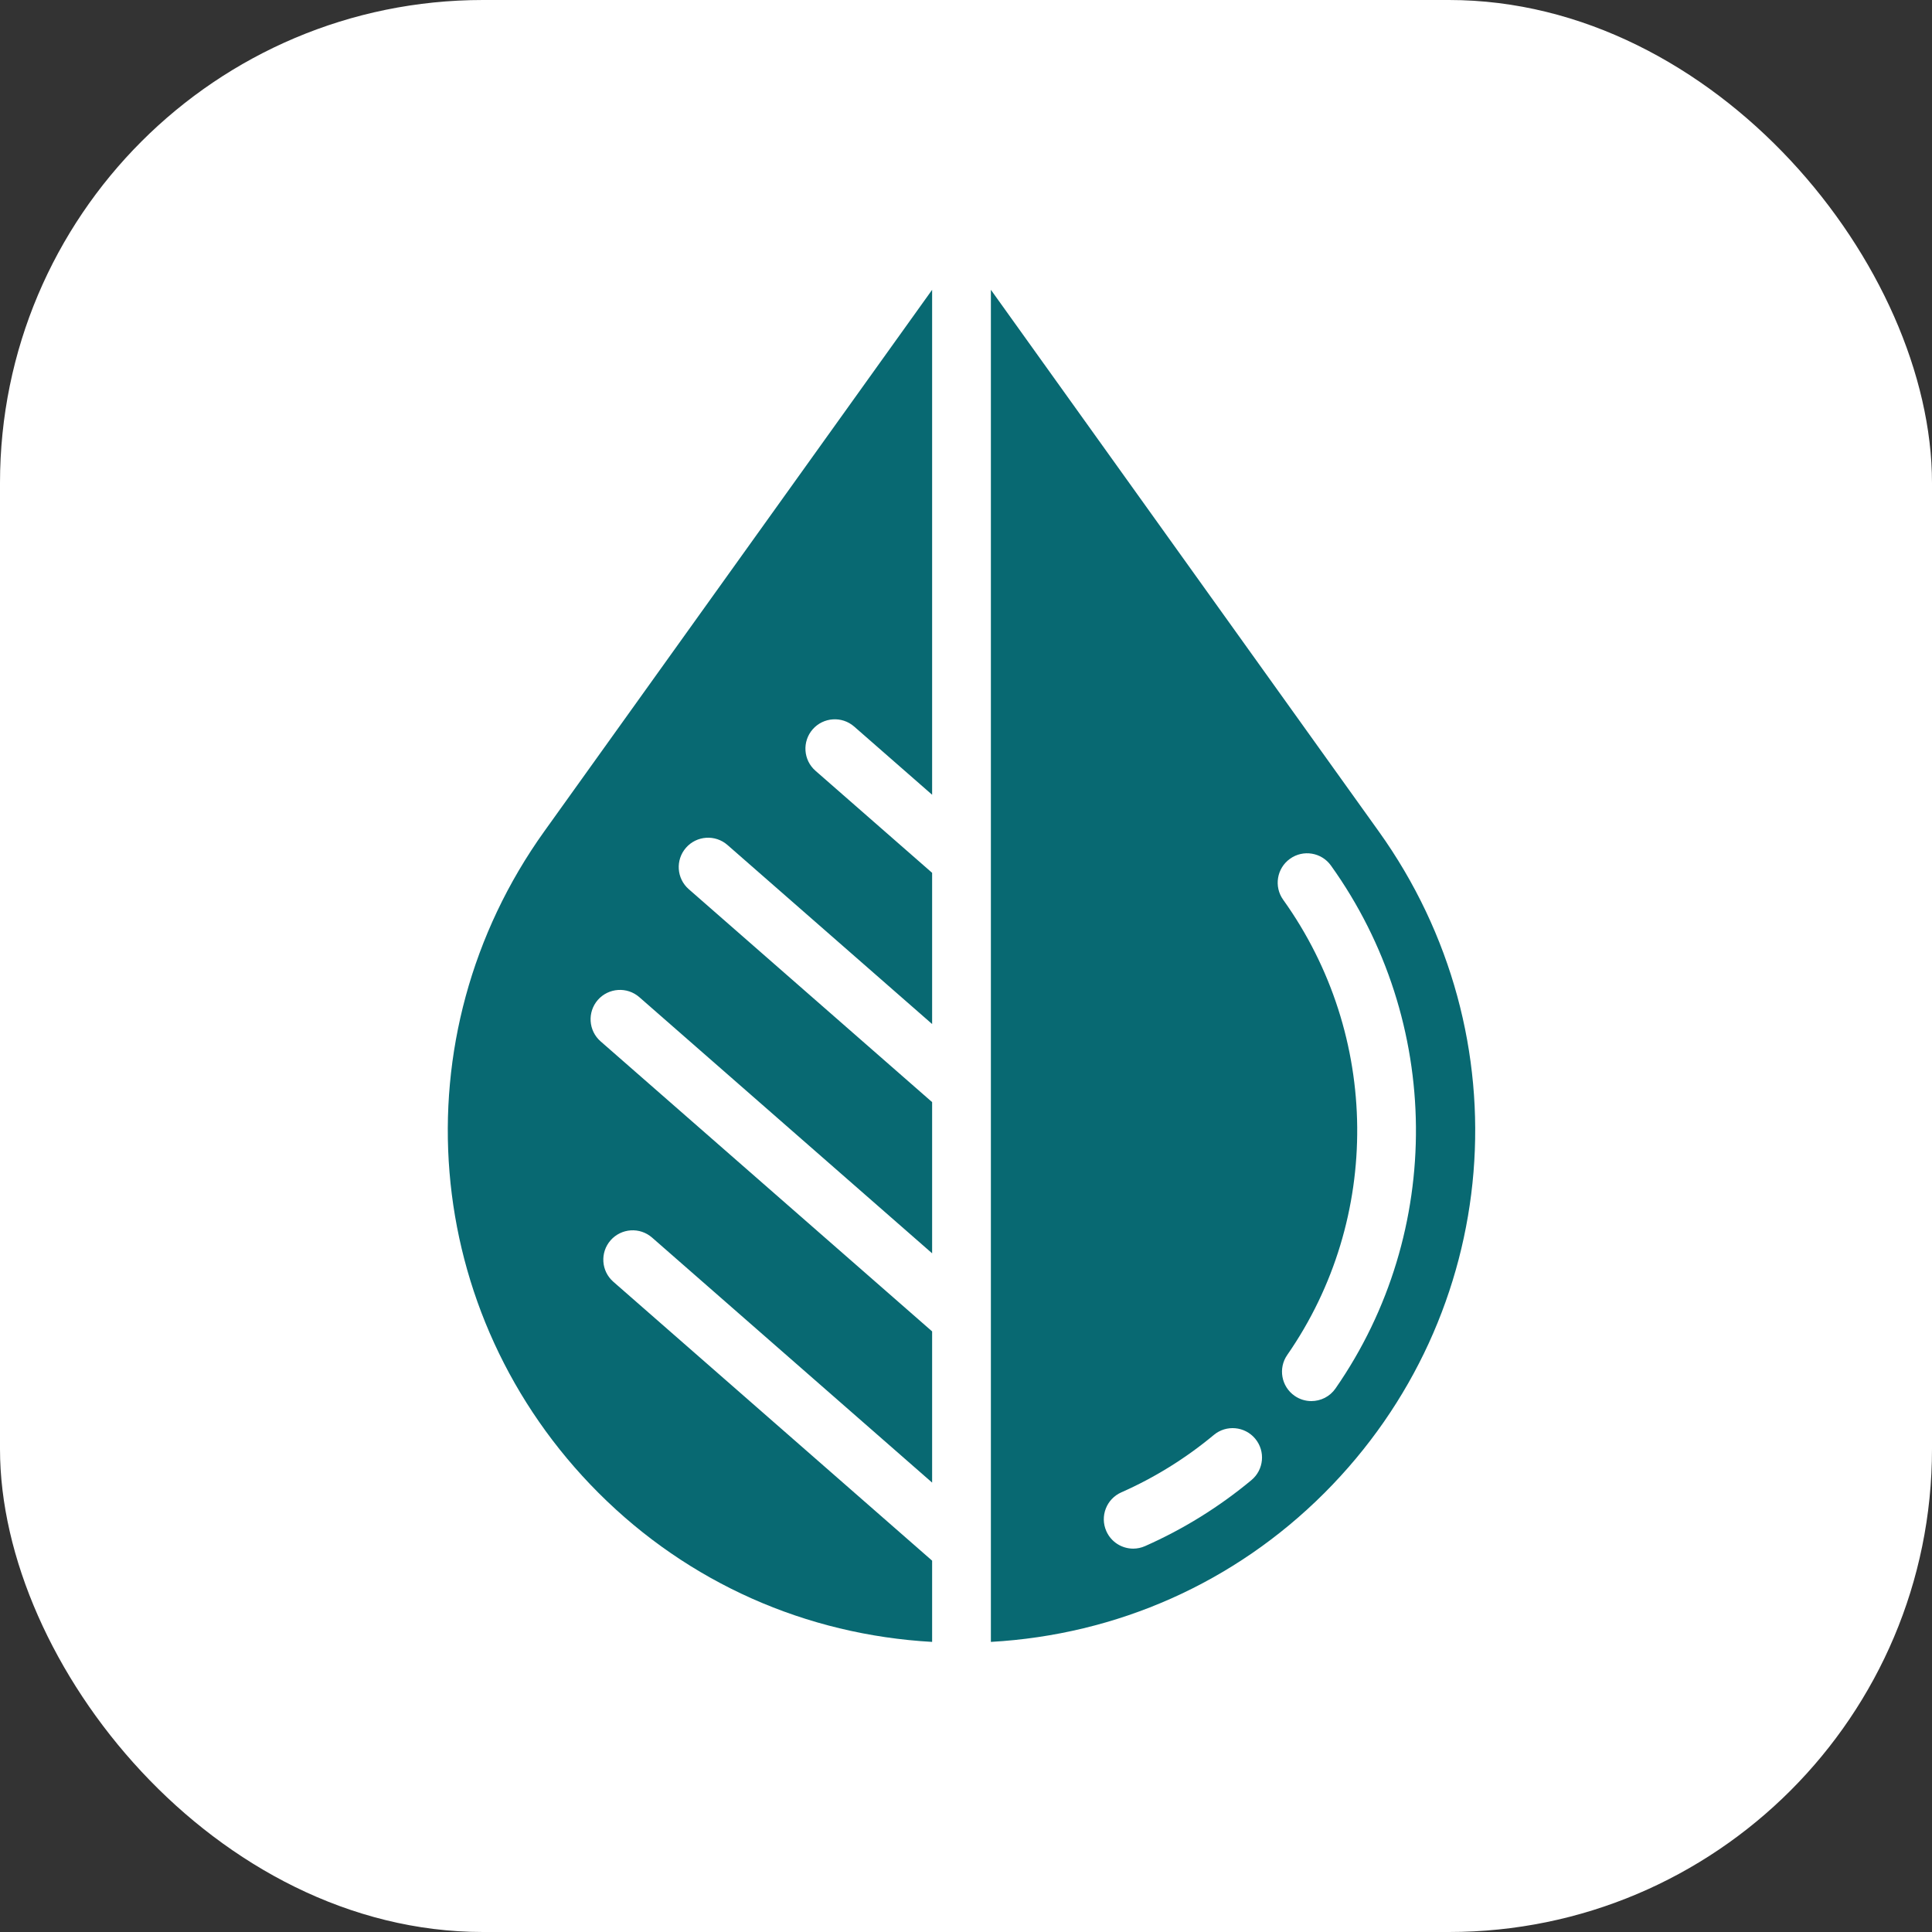 <svg xmlns="http://www.w3.org/2000/svg" version="1.1" xmlns:xlink="http://www.w3.org/1999/xlink" xmlns:svgjs="http://svgjs.dev/svgjs" width="1000" height="1000"><rect width="100%" height="100%" fill="#333333" stroke="none"/><g clip-path="url(#SvgjsClipPath1100)"><rect width="1000" height="1000" fill="#ffffff"></rect><g transform="matrix(6.542,0,0,6.542,231.776,150)"><svg xmlns="http://www.w3.org/2000/svg" version="1.1" xmlns:xlink="http://www.w3.org/1999/xlink" xmlns:svgjs="http://svgjs.dev/svgjs" width="82px" height="107px"><svg width="82px" height="107px" viewBox="0 0 82 107" version="1.1" xmlns="http://www.w3.org/2000/svg" xmlns:xlink="http://www.w3.org/1999/xlink">
    <title>SvgjsG1855</title>
    <g id="Page-1" stroke="none" stroke-width="1" fill="none" fill-rule="evenodd">
        <g id="svgviewer-output" transform="translate(-0, -0)" fill="#086972" fill-rule="nonzero">
            <g id="SvgjsG1855" transform="translate(0, 0)">
                <g id="Group" transform="translate(0, 0)">
                    <g transform="translate(0, 0)">
                        <path d="M73.655,42.847 L42.969,7.10542736e-15 L42.969,106.977 C52.937,106.416 62.238,102.314 69.355,95.198 C83.465,81.088 85.274,59.071 73.655,42.847 Z M63.583,94.177 C61.025,96.304 58.193,98.061 55.167,99.398 C54.862,99.533 54.543,99.598 54.229,99.598 C53.336,99.598 52.485,99.08 52.102,98.212 C51.583,97.037 52.114,95.665 53.288,95.146 C55.92,93.983 58.384,92.454 60.61,90.601 C61.596,89.78 63.061,89.915 63.884,90.902 C64.705,91.89 64.57,93.355 63.583,94.177 Z M67.001,87.509 C65.946,86.776 65.685,85.328 66.417,84.274 C73.915,73.472 73.786,58.999 66.096,48.261 C65.348,47.218 65.589,45.766 66.633,45.018 C67.678,44.268 69.13,44.511 69.876,45.555 C78.707,57.887 78.853,74.512 70.236,86.925 C69.785,87.576 69.061,87.924 68.324,87.924 C67.867,87.924 67.405,87.79 67.001,87.509 Z" id="Shape"></path>
                        <path d="M32.151,34.555 L38.32,39.952 L38.32,1.23874294e-14 L7.634,42.847 C-3.985,59.071 -2.176,81.088 11.935,95.198 C19.051,102.314 28.352,106.416 38.32,106.977 L38.32,100.55 L13.098,78.484 C12.132,77.64 12.035,76.171 12.88,75.204 C13.728,74.241 15.193,74.142 16.16,74.986 L38.32,94.374 L38.32,82.411 L12.091,59.464 C11.125,58.619 11.028,57.15 11.873,56.183 C12.72,55.222 14.188,55.122 15.154,55.966 L38.32,76.233 L38.32,64.27 L19.065,47.423 C18.099,46.579 18.001,45.11 18.847,44.143 C19.691,43.181 21.16,43.08 22.127,43.925 L38.32,58.093 L38.32,46.129 L29.089,38.053 C28.123,37.208 28.026,35.74 28.871,34.773 C29.717,33.811 31.183,33.711 32.151,34.555 Z" id="Path"></path>
                    </g>
                </g>
            </g>
        </g>
    </g>
</svg></svg></g></g><defs><clipPath id="SvgjsClipPath1100"><rect width="1000" height="1000" x="0" y="0" rx="250" ry="250"></rect></clipPath></defs></svg>